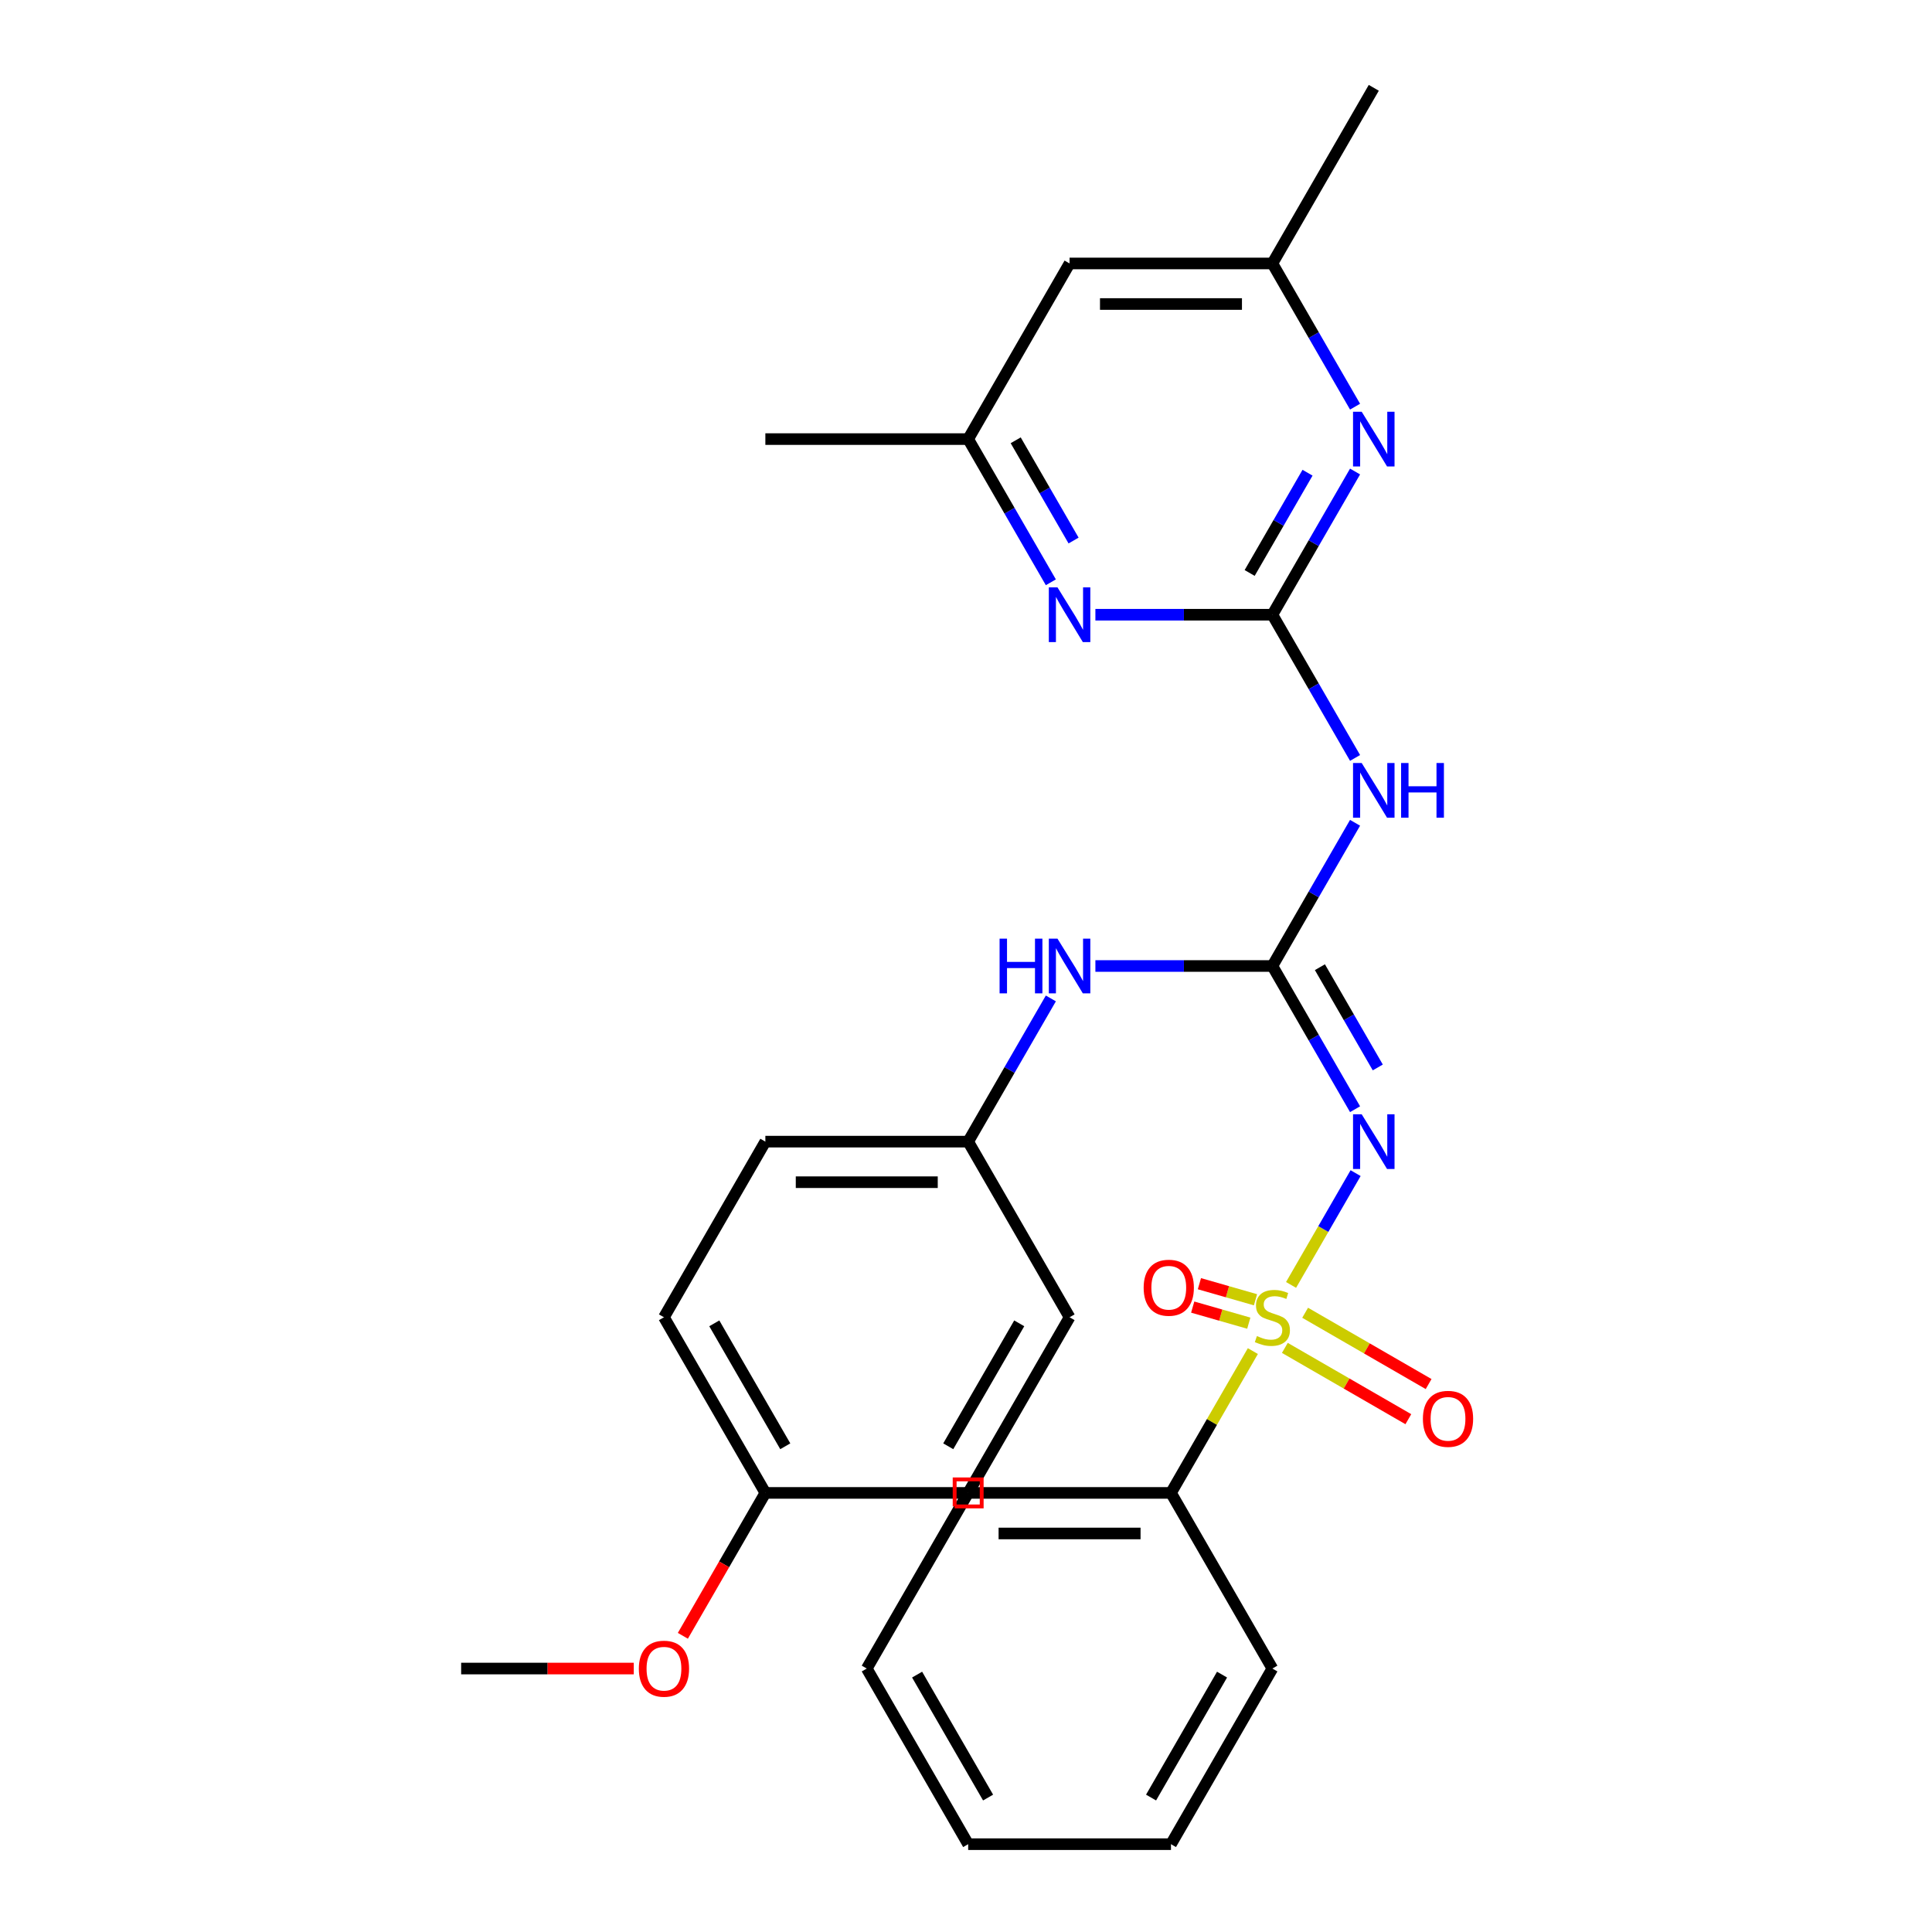 <?xml version='1.0' encoding='iso-8859-1'?>
<svg version='1.1' baseProfile='full'
              xmlns='http://www.w3.org/2000/svg'
                      xmlns:rdkit='http://www.rdkit.org/xml'
                      xmlns:xlink='http://www.w3.org/1999/xlink'
                  xml:space='preserve'
width='1000px' height='1000px' viewBox='0 0 1000 1000'>
<!-- END OF HEADER -->
<rect style='opacity:1.0;fill:#FFFFFF;stroke:none' width='1000' height='1000' x='0' y='0'> </rect>
<path class='bond-0' d='M 668.249,665.074 L 684.953,636.142' style='fill:none;fill-rule:evenodd;stroke:#CCCC00;stroke-width:6px;stroke-linecap:butt;stroke-linejoin:miter;stroke-opacity:1' />
<path class='bond-0' d='M 684.953,636.142 L 701.657,607.21' style='fill:none;fill-rule:evenodd;stroke:#0000FF;stroke-width:6px;stroke-linecap:butt;stroke-linejoin:miter;stroke-opacity:1' />
<path class='bond-7' d='M 649.843,672.761 L 635.328,668.6' style='fill:none;fill-rule:evenodd;stroke:#CCCC00;stroke-width:6px;stroke-linecap:butt;stroke-linejoin:miter;stroke-opacity:1' />
<path class='bond-7' d='M 635.328,668.6 L 620.813,664.438' style='fill:none;fill-rule:evenodd;stroke:#FF0000;stroke-width:6px;stroke-linecap:butt;stroke-linejoin:miter;stroke-opacity:1' />
<path class='bond-7' d='M 646.372,684.87 L 631.857,680.708' style='fill:none;fill-rule:evenodd;stroke:#CCCC00;stroke-width:6px;stroke-linecap:butt;stroke-linejoin:miter;stroke-opacity:1' />
<path class='bond-7' d='M 631.857,680.708 L 617.342,676.547' style='fill:none;fill-rule:evenodd;stroke:#FF0000;stroke-width:6px;stroke-linecap:butt;stroke-linejoin:miter;stroke-opacity:1' />
<path class='bond-8' d='M 665.038,697.667 L 696.997,716.118' style='fill:none;fill-rule:evenodd;stroke:#CCCC00;stroke-width:6px;stroke-linecap:butt;stroke-linejoin:miter;stroke-opacity:1' />
<path class='bond-8' d='M 696.997,716.118 L 728.956,734.57' style='fill:none;fill-rule:evenodd;stroke:#FF0000;stroke-width:6px;stroke-linecap:butt;stroke-linejoin:miter;stroke-opacity:1' />
<path class='bond-8' d='M 675.535,679.485 L 707.494,697.936' style='fill:none;fill-rule:evenodd;stroke:#CCCC00;stroke-width:6px;stroke-linecap:butt;stroke-linejoin:miter;stroke-opacity:1' />
<path class='bond-8' d='M 707.494,697.936 L 739.453,716.388' style='fill:none;fill-rule:evenodd;stroke:#FF0000;stroke-width:6px;stroke-linecap:butt;stroke-linejoin:miter;stroke-opacity:1' />
<path class='bond-9' d='M 648.476,699.323 L 627.286,736.025' style='fill:none;fill-rule:evenodd;stroke:#CCCC00;stroke-width:6px;stroke-linecap:butt;stroke-linejoin:miter;stroke-opacity:1' />
<path class='bond-9' d='M 627.286,736.025 L 606.096,772.727' style='fill:none;fill-rule:evenodd;stroke:#000000;stroke-width:6px;stroke-linecap:butt;stroke-linejoin:miter;stroke-opacity:1' />
<path class='bond-1' d='M 701.378,574.125 L 679.98,537.062' style='fill:none;fill-rule:evenodd;stroke:#0000FF;stroke-width:6px;stroke-linecap:butt;stroke-linejoin:miter;stroke-opacity:1' />
<path class='bond-1' d='M 679.98,537.062 L 658.582,500' style='fill:none;fill-rule:evenodd;stroke:#000000;stroke-width:6px;stroke-linecap:butt;stroke-linejoin:miter;stroke-opacity:1' />
<path class='bond-1' d='M 713.14,552.509 L 698.162,526.565' style='fill:none;fill-rule:evenodd;stroke:#0000FF;stroke-width:6px;stroke-linecap:butt;stroke-linejoin:miter;stroke-opacity:1' />
<path class='bond-1' d='M 698.162,526.565 L 683.183,500.621' style='fill:none;fill-rule:evenodd;stroke:#000000;stroke-width:6px;stroke-linecap:butt;stroke-linejoin:miter;stroke-opacity:1' />
<path class='bond-3' d='M 658.582,500 L 679.98,462.938' style='fill:none;fill-rule:evenodd;stroke:#000000;stroke-width:6px;stroke-linecap:butt;stroke-linejoin:miter;stroke-opacity:1' />
<path class='bond-3' d='M 679.98,462.938 L 701.378,425.875' style='fill:none;fill-rule:evenodd;stroke:#0000FF;stroke-width:6px;stroke-linecap:butt;stroke-linejoin:miter;stroke-opacity:1' />
<path class='bond-6' d='M 658.582,500 L 612.778,500' style='fill:none;fill-rule:evenodd;stroke:#000000;stroke-width:6px;stroke-linecap:butt;stroke-linejoin:miter;stroke-opacity:1' />
<path class='bond-6' d='M 612.778,500 L 566.973,500' style='fill:none;fill-rule:evenodd;stroke:#0000FF;stroke-width:6px;stroke-linecap:butt;stroke-linejoin:miter;stroke-opacity:1' />
<path class='bond-2' d='M 658.582,318.182 L 679.98,355.244' style='fill:none;fill-rule:evenodd;stroke:#000000;stroke-width:6px;stroke-linecap:butt;stroke-linejoin:miter;stroke-opacity:1' />
<path class='bond-2' d='M 679.98,355.244 L 701.378,392.307' style='fill:none;fill-rule:evenodd;stroke:#0000FF;stroke-width:6px;stroke-linecap:butt;stroke-linejoin:miter;stroke-opacity:1' />
<path class='bond-4' d='M 658.582,318.182 L 679.98,281.119' style='fill:none;fill-rule:evenodd;stroke:#000000;stroke-width:6px;stroke-linecap:butt;stroke-linejoin:miter;stroke-opacity:1' />
<path class='bond-4' d='M 679.98,281.119 L 701.378,244.057' style='fill:none;fill-rule:evenodd;stroke:#0000FF;stroke-width:6px;stroke-linecap:butt;stroke-linejoin:miter;stroke-opacity:1' />
<path class='bond-4' d='M 646.819,296.566 L 661.798,270.622' style='fill:none;fill-rule:evenodd;stroke:#000000;stroke-width:6px;stroke-linecap:butt;stroke-linejoin:miter;stroke-opacity:1' />
<path class='bond-4' d='M 661.798,270.622 L 676.777,244.678' style='fill:none;fill-rule:evenodd;stroke:#0000FF;stroke-width:6px;stroke-linecap:butt;stroke-linejoin:miter;stroke-opacity:1' />
<path class='bond-5' d='M 658.582,318.182 L 612.778,318.182' style='fill:none;fill-rule:evenodd;stroke:#000000;stroke-width:6px;stroke-linecap:butt;stroke-linejoin:miter;stroke-opacity:1' />
<path class='bond-5' d='M 612.778,318.182 L 566.973,318.182' style='fill:none;fill-rule:evenodd;stroke:#0000FF;stroke-width:6px;stroke-linecap:butt;stroke-linejoin:miter;stroke-opacity:1' />
<path class='bond-11' d='M 701.378,210.488 L 679.98,173.426' style='fill:none;fill-rule:evenodd;stroke:#0000FF;stroke-width:6px;stroke-linecap:butt;stroke-linejoin:miter;stroke-opacity:1' />
<path class='bond-11' d='M 679.98,173.426 L 658.582,136.364' style='fill:none;fill-rule:evenodd;stroke:#000000;stroke-width:6px;stroke-linecap:butt;stroke-linejoin:miter;stroke-opacity:1' />
<path class='bond-10' d='M 543.919,301.397 L 522.521,264.335' style='fill:none;fill-rule:evenodd;stroke:#0000FF;stroke-width:6px;stroke-linecap:butt;stroke-linejoin:miter;stroke-opacity:1' />
<path class='bond-10' d='M 522.521,264.335 L 501.123,227.273' style='fill:none;fill-rule:evenodd;stroke:#000000;stroke-width:6px;stroke-linecap:butt;stroke-linejoin:miter;stroke-opacity:1' />
<path class='bond-10' d='M 555.681,279.782 L 540.703,253.838' style='fill:none;fill-rule:evenodd;stroke:#0000FF;stroke-width:6px;stroke-linecap:butt;stroke-linejoin:miter;stroke-opacity:1' />
<path class='bond-10' d='M 540.703,253.838 L 525.724,227.894' style='fill:none;fill-rule:evenodd;stroke:#000000;stroke-width:6px;stroke-linecap:butt;stroke-linejoin:miter;stroke-opacity:1' />
<path class='bond-13' d='M 543.919,516.784 L 522.521,553.847' style='fill:none;fill-rule:evenodd;stroke:#0000FF;stroke-width:6px;stroke-linecap:butt;stroke-linejoin:miter;stroke-opacity:1' />
<path class='bond-13' d='M 522.521,553.847 L 501.123,590.909' style='fill:none;fill-rule:evenodd;stroke:#000000;stroke-width:6px;stroke-linecap:butt;stroke-linejoin:miter;stroke-opacity:1' />
<path class='bond-20' d='M 606.096,772.727 L 501.123,772.727' style='fill:none;fill-rule:evenodd;stroke:#000000;stroke-width:6px;stroke-linecap:butt;stroke-linejoin:miter;stroke-opacity:1' />
<path class='bond-20' d='M 590.35,793.722 L 516.869,793.722' style='fill:none;fill-rule:evenodd;stroke:#000000;stroke-width:6px;stroke-linecap:butt;stroke-linejoin:miter;stroke-opacity:1' />
<path class='bond-21' d='M 606.096,772.727 L 658.582,863.636' style='fill:none;fill-rule:evenodd;stroke:#000000;stroke-width:6px;stroke-linecap:butt;stroke-linejoin:miter;stroke-opacity:1' />
<path class='bond-12' d='M 501.123,227.273 L 553.609,136.364' style='fill:none;fill-rule:evenodd;stroke:#000000;stroke-width:6px;stroke-linecap:butt;stroke-linejoin:miter;stroke-opacity:1' />
<path class='bond-23' d='M 501.123,227.273 L 396.15,227.273' style='fill:none;fill-rule:evenodd;stroke:#000000;stroke-width:6px;stroke-linecap:butt;stroke-linejoin:miter;stroke-opacity:1' />
<path class='bond-22' d='M 658.582,136.364 L 711.068,45.455' style='fill:none;fill-rule:evenodd;stroke:#000000;stroke-width:6px;stroke-linecap:butt;stroke-linejoin:miter;stroke-opacity:1' />
<path class='bond-30' d='M 658.582,136.364 L 553.609,136.364' style='fill:none;fill-rule:evenodd;stroke:#000000;stroke-width:6px;stroke-linecap:butt;stroke-linejoin:miter;stroke-opacity:1' />
<path class='bond-30' d='M 642.836,157.358 L 569.355,157.358' style='fill:none;fill-rule:evenodd;stroke:#000000;stroke-width:6px;stroke-linecap:butt;stroke-linejoin:miter;stroke-opacity:1' />
<path class='bond-15' d='M 501.123,590.909 L 553.609,681.818' style='fill:none;fill-rule:evenodd;stroke:#000000;stroke-width:6px;stroke-linecap:butt;stroke-linejoin:miter;stroke-opacity:1' />
<path class='bond-16' d='M 501.123,590.909 L 396.15,590.909' style='fill:none;fill-rule:evenodd;stroke:#000000;stroke-width:6px;stroke-linecap:butt;stroke-linejoin:miter;stroke-opacity:1' />
<path class='bond-16' d='M 485.377,611.904 L 411.896,611.904' style='fill:none;fill-rule:evenodd;stroke:#000000;stroke-width:6px;stroke-linecap:butt;stroke-linejoin:miter;stroke-opacity:1' />
<path class='bond-14' d='M 396.15,772.727 L 343.664,681.818' style='fill:none;fill-rule:evenodd;stroke:#000000;stroke-width:6px;stroke-linecap:butt;stroke-linejoin:miter;stroke-opacity:1' />
<path class='bond-14' d='M 406.459,748.594 L 369.718,684.957' style='fill:none;fill-rule:evenodd;stroke:#000000;stroke-width:6px;stroke-linecap:butt;stroke-linejoin:miter;stroke-opacity:1' />
<path class='bond-19' d='M 396.15,772.727 L 374.798,809.71' style='fill:none;fill-rule:evenodd;stroke:#000000;stroke-width:6px;stroke-linecap:butt;stroke-linejoin:miter;stroke-opacity:1' />
<path class='bond-19' d='M 374.798,809.71 L 353.446,846.692' style='fill:none;fill-rule:evenodd;stroke:#FF0000;stroke-width:6px;stroke-linecap:butt;stroke-linejoin:miter;stroke-opacity:1' />
<path class='bond-29' d='M 396.15,772.727 L 501.123,772.727' style='fill:none;fill-rule:evenodd;stroke:#000000;stroke-width:6px;stroke-linecap:butt;stroke-linejoin:miter;stroke-opacity:1' />
<path class='bond-18' d='M 553.609,681.818 L 501.123,772.727' style='fill:none;fill-rule:evenodd;stroke:#000000;stroke-width:6px;stroke-linecap:butt;stroke-linejoin:miter;stroke-opacity:1' />
<path class='bond-18' d='M 527.554,684.957 L 490.814,748.594' style='fill:none;fill-rule:evenodd;stroke:#000000;stroke-width:6px;stroke-linecap:butt;stroke-linejoin:miter;stroke-opacity:1' />
<path class='bond-17' d='M 396.15,590.909 L 343.664,681.818' style='fill:none;fill-rule:evenodd;stroke:#000000;stroke-width:6px;stroke-linecap:butt;stroke-linejoin:miter;stroke-opacity:1' />
<path class='bond-24' d='M 328.039,863.636 L 283.365,863.636' style='fill:none;fill-rule:evenodd;stroke:#FF0000;stroke-width:6px;stroke-linecap:butt;stroke-linejoin:miter;stroke-opacity:1' />
<path class='bond-24' d='M 283.365,863.636 L 238.691,863.636' style='fill:none;fill-rule:evenodd;stroke:#000000;stroke-width:6px;stroke-linecap:butt;stroke-linejoin:miter;stroke-opacity:1' />
<path class='bond-25' d='M 501.123,772.727 L 448.636,863.636' style='fill:none;fill-rule:evenodd;stroke:#000000;stroke-width:6px;stroke-linecap:butt;stroke-linejoin:miter;stroke-opacity:1' />
<path class='bond-26' d='M 658.582,863.636 L 606.096,954.545' style='fill:none;fill-rule:evenodd;stroke:#000000;stroke-width:6px;stroke-linecap:butt;stroke-linejoin:miter;stroke-opacity:1' />
<path class='bond-26' d='M 632.527,866.775 L 595.787,930.412' style='fill:none;fill-rule:evenodd;stroke:#000000;stroke-width:6px;stroke-linecap:butt;stroke-linejoin:miter;stroke-opacity:1' />
<path class='bond-28' d='M 448.636,863.636 L 501.123,954.545' style='fill:none;fill-rule:evenodd;stroke:#000000;stroke-width:6px;stroke-linecap:butt;stroke-linejoin:miter;stroke-opacity:1' />
<path class='bond-28' d='M 474.691,866.775 L 511.432,930.412' style='fill:none;fill-rule:evenodd;stroke:#000000;stroke-width:6px;stroke-linecap:butt;stroke-linejoin:miter;stroke-opacity:1' />
<path class='bond-27' d='M 606.096,954.545 L 501.123,954.545' style='fill:none;fill-rule:evenodd;stroke:#000000;stroke-width:6px;stroke-linecap:butt;stroke-linejoin:miter;stroke-opacity:1' />
<path  class='atom-0' d='M 650.582 691.538
Q 650.902 691.658, 652.222 692.218
Q 653.542 692.778, 654.982 693.138
Q 656.462 693.458, 657.902 693.458
Q 660.582 693.458, 662.142 692.178
Q 663.702 690.858, 663.702 688.578
Q 663.702 687.018, 662.902 686.058
Q 662.142 685.098, 660.942 684.578
Q 659.742 684.058, 657.742 683.458
Q 655.222 682.698, 653.702 681.978
Q 652.222 681.258, 651.142 679.738
Q 650.102 678.218, 650.102 675.658
Q 650.102 672.098, 652.502 669.898
Q 654.942 667.698, 659.742 667.698
Q 663.022 667.698, 666.742 669.258
L 665.822 672.338
Q 662.422 670.938, 659.862 670.938
Q 657.102 670.938, 655.582 672.098
Q 654.062 673.218, 654.102 675.178
Q 654.102 676.698, 654.862 677.618
Q 655.662 678.538, 656.782 679.058
Q 657.942 679.578, 659.862 680.178
Q 662.422 680.978, 663.942 681.778
Q 665.462 682.578, 666.542 684.218
Q 667.662 685.818, 667.662 688.578
Q 667.662 692.498, 665.022 694.618
Q 662.422 696.698, 658.062 696.698
Q 655.542 696.698, 653.622 696.138
Q 651.742 695.618, 649.502 694.698
L 650.582 691.538
' fill='#CCCC00'/>
<path  class='atom-1' d='M 704.808 576.749
L 714.088 591.749
Q 715.008 593.229, 716.488 595.909
Q 717.968 598.589, 718.048 598.749
L 718.048 576.749
L 721.808 576.749
L 721.808 605.069
L 717.928 605.069
L 707.968 588.669
Q 706.808 586.749, 705.568 584.549
Q 704.368 582.349, 704.008 581.669
L 704.008 605.069
L 700.328 605.069
L 700.328 576.749
L 704.808 576.749
' fill='#0000FF'/>
<path  class='atom-4' d='M 704.808 394.931
L 714.088 409.931
Q 715.008 411.411, 716.488 414.091
Q 717.968 416.771, 718.048 416.931
L 718.048 394.931
L 721.808 394.931
L 721.808 423.251
L 717.928 423.251
L 707.968 406.851
Q 706.808 404.931, 705.568 402.731
Q 704.368 400.531, 704.008 399.851
L 704.008 423.251
L 700.328 423.251
L 700.328 394.931
L 704.808 394.931
' fill='#0000FF'/>
<path  class='atom-4' d='M 725.208 394.931
L 729.048 394.931
L 729.048 406.971
L 743.528 406.971
L 743.528 394.931
L 747.368 394.931
L 747.368 423.251
L 743.528 423.251
L 743.528 410.171
L 729.048 410.171
L 729.048 423.251
L 725.208 423.251
L 725.208 394.931
' fill='#0000FF'/>
<path  class='atom-5' d='M 704.808 213.113
L 714.088 228.113
Q 715.008 229.593, 716.488 232.273
Q 717.968 234.953, 718.048 235.113
L 718.048 213.113
L 721.808 213.113
L 721.808 241.433
L 717.928 241.433
L 707.968 225.033
Q 706.808 223.113, 705.568 220.913
Q 704.368 218.713, 704.008 218.033
L 704.008 241.433
L 700.328 241.433
L 700.328 213.113
L 704.808 213.113
' fill='#0000FF'/>
<path  class='atom-6' d='M 547.349 304.022
L 556.629 319.022
Q 557.549 320.502, 559.029 323.182
Q 560.509 325.862, 560.589 326.022
L 560.589 304.022
L 564.349 304.022
L 564.349 332.342
L 560.469 332.342
L 550.509 315.942
Q 549.349 314.022, 548.109 311.822
Q 546.909 309.622, 546.549 308.942
L 546.549 332.342
L 542.869 332.342
L 542.869 304.022
L 547.349 304.022
' fill='#0000FF'/>
<path  class='atom-7' d='M 517.389 485.84
L 521.229 485.84
L 521.229 497.88
L 535.709 497.88
L 535.709 485.84
L 539.549 485.84
L 539.549 514.16
L 535.709 514.16
L 535.709 501.08
L 521.229 501.08
L 521.229 514.16
L 517.389 514.16
L 517.389 485.84
' fill='#0000FF'/>
<path  class='atom-7' d='M 547.349 485.84
L 556.629 500.84
Q 557.549 502.32, 559.029 505
Q 560.509 507.68, 560.589 507.84
L 560.589 485.84
L 564.349 485.84
L 564.349 514.16
L 560.469 514.16
L 550.509 497.76
Q 549.349 495.84, 548.109 493.64
Q 546.909 491.44, 546.549 490.76
L 546.549 514.16
L 542.869 514.16
L 542.869 485.84
L 547.349 485.84
' fill='#0000FF'/>
<path  class='atom-8' d='M 591.955 666.524
Q 591.955 659.724, 595.315 655.924
Q 598.675 652.124, 604.955 652.124
Q 611.235 652.124, 614.595 655.924
Q 617.955 659.724, 617.955 666.524
Q 617.955 673.404, 614.555 677.324
Q 611.155 681.204, 604.955 681.204
Q 598.715 681.204, 595.315 677.324
Q 591.955 673.444, 591.955 666.524
M 604.955 678.004
Q 609.275 678.004, 611.595 675.124
Q 613.955 672.204, 613.955 666.524
Q 613.955 660.964, 611.595 658.164
Q 609.275 655.324, 604.955 655.324
Q 600.635 655.324, 598.275 658.124
Q 595.955 660.924, 595.955 666.524
Q 595.955 672.244, 598.275 675.124
Q 600.635 678.004, 604.955 678.004
' fill='#FF0000'/>
<path  class='atom-9' d='M 736.491 734.385
Q 736.491 727.585, 739.851 723.785
Q 743.211 719.985, 749.491 719.985
Q 755.771 719.985, 759.131 723.785
Q 762.491 727.585, 762.491 734.385
Q 762.491 741.265, 759.091 745.185
Q 755.691 749.065, 749.491 749.065
Q 743.251 749.065, 739.851 745.185
Q 736.491 741.305, 736.491 734.385
M 749.491 745.865
Q 753.811 745.865, 756.131 742.985
Q 758.491 740.065, 758.491 734.385
Q 758.491 728.825, 756.131 726.025
Q 753.811 723.185, 749.491 723.185
Q 745.171 723.185, 742.811 725.985
Q 740.491 728.785, 740.491 734.385
Q 740.491 740.105, 742.811 742.985
Q 745.171 745.865, 749.491 745.865
' fill='#FF0000'/>
<path  class='atom-20' d='M 330.664 863.716
Q 330.664 856.916, 334.024 853.116
Q 337.384 849.316, 343.664 849.316
Q 349.944 849.316, 353.304 853.116
Q 356.664 856.916, 356.664 863.716
Q 356.664 870.596, 353.264 874.516
Q 349.864 878.396, 343.664 878.396
Q 337.424 878.396, 334.024 874.516
Q 330.664 870.636, 330.664 863.716
M 343.664 875.196
Q 347.984 875.196, 350.304 872.316
Q 352.664 869.396, 352.664 863.716
Q 352.664 858.156, 350.304 855.356
Q 347.984 852.516, 343.664 852.516
Q 339.344 852.516, 336.984 855.316
Q 334.664 858.116, 334.664 863.716
Q 334.664 869.436, 336.984 872.316
Q 339.344 875.196, 343.664 875.196
' fill='#FF0000'/>
<path d='M 494.125,779.725 L 494.125,765.729 L 508.121,765.729 L 508.121,779.725 L 494.125,779.725' style='fill:none;stroke:#FF0000;stroke-width:2px;stroke-linecap:butt;stroke-linejoin:miter;stroke-opacity:1;' />
</svg>
